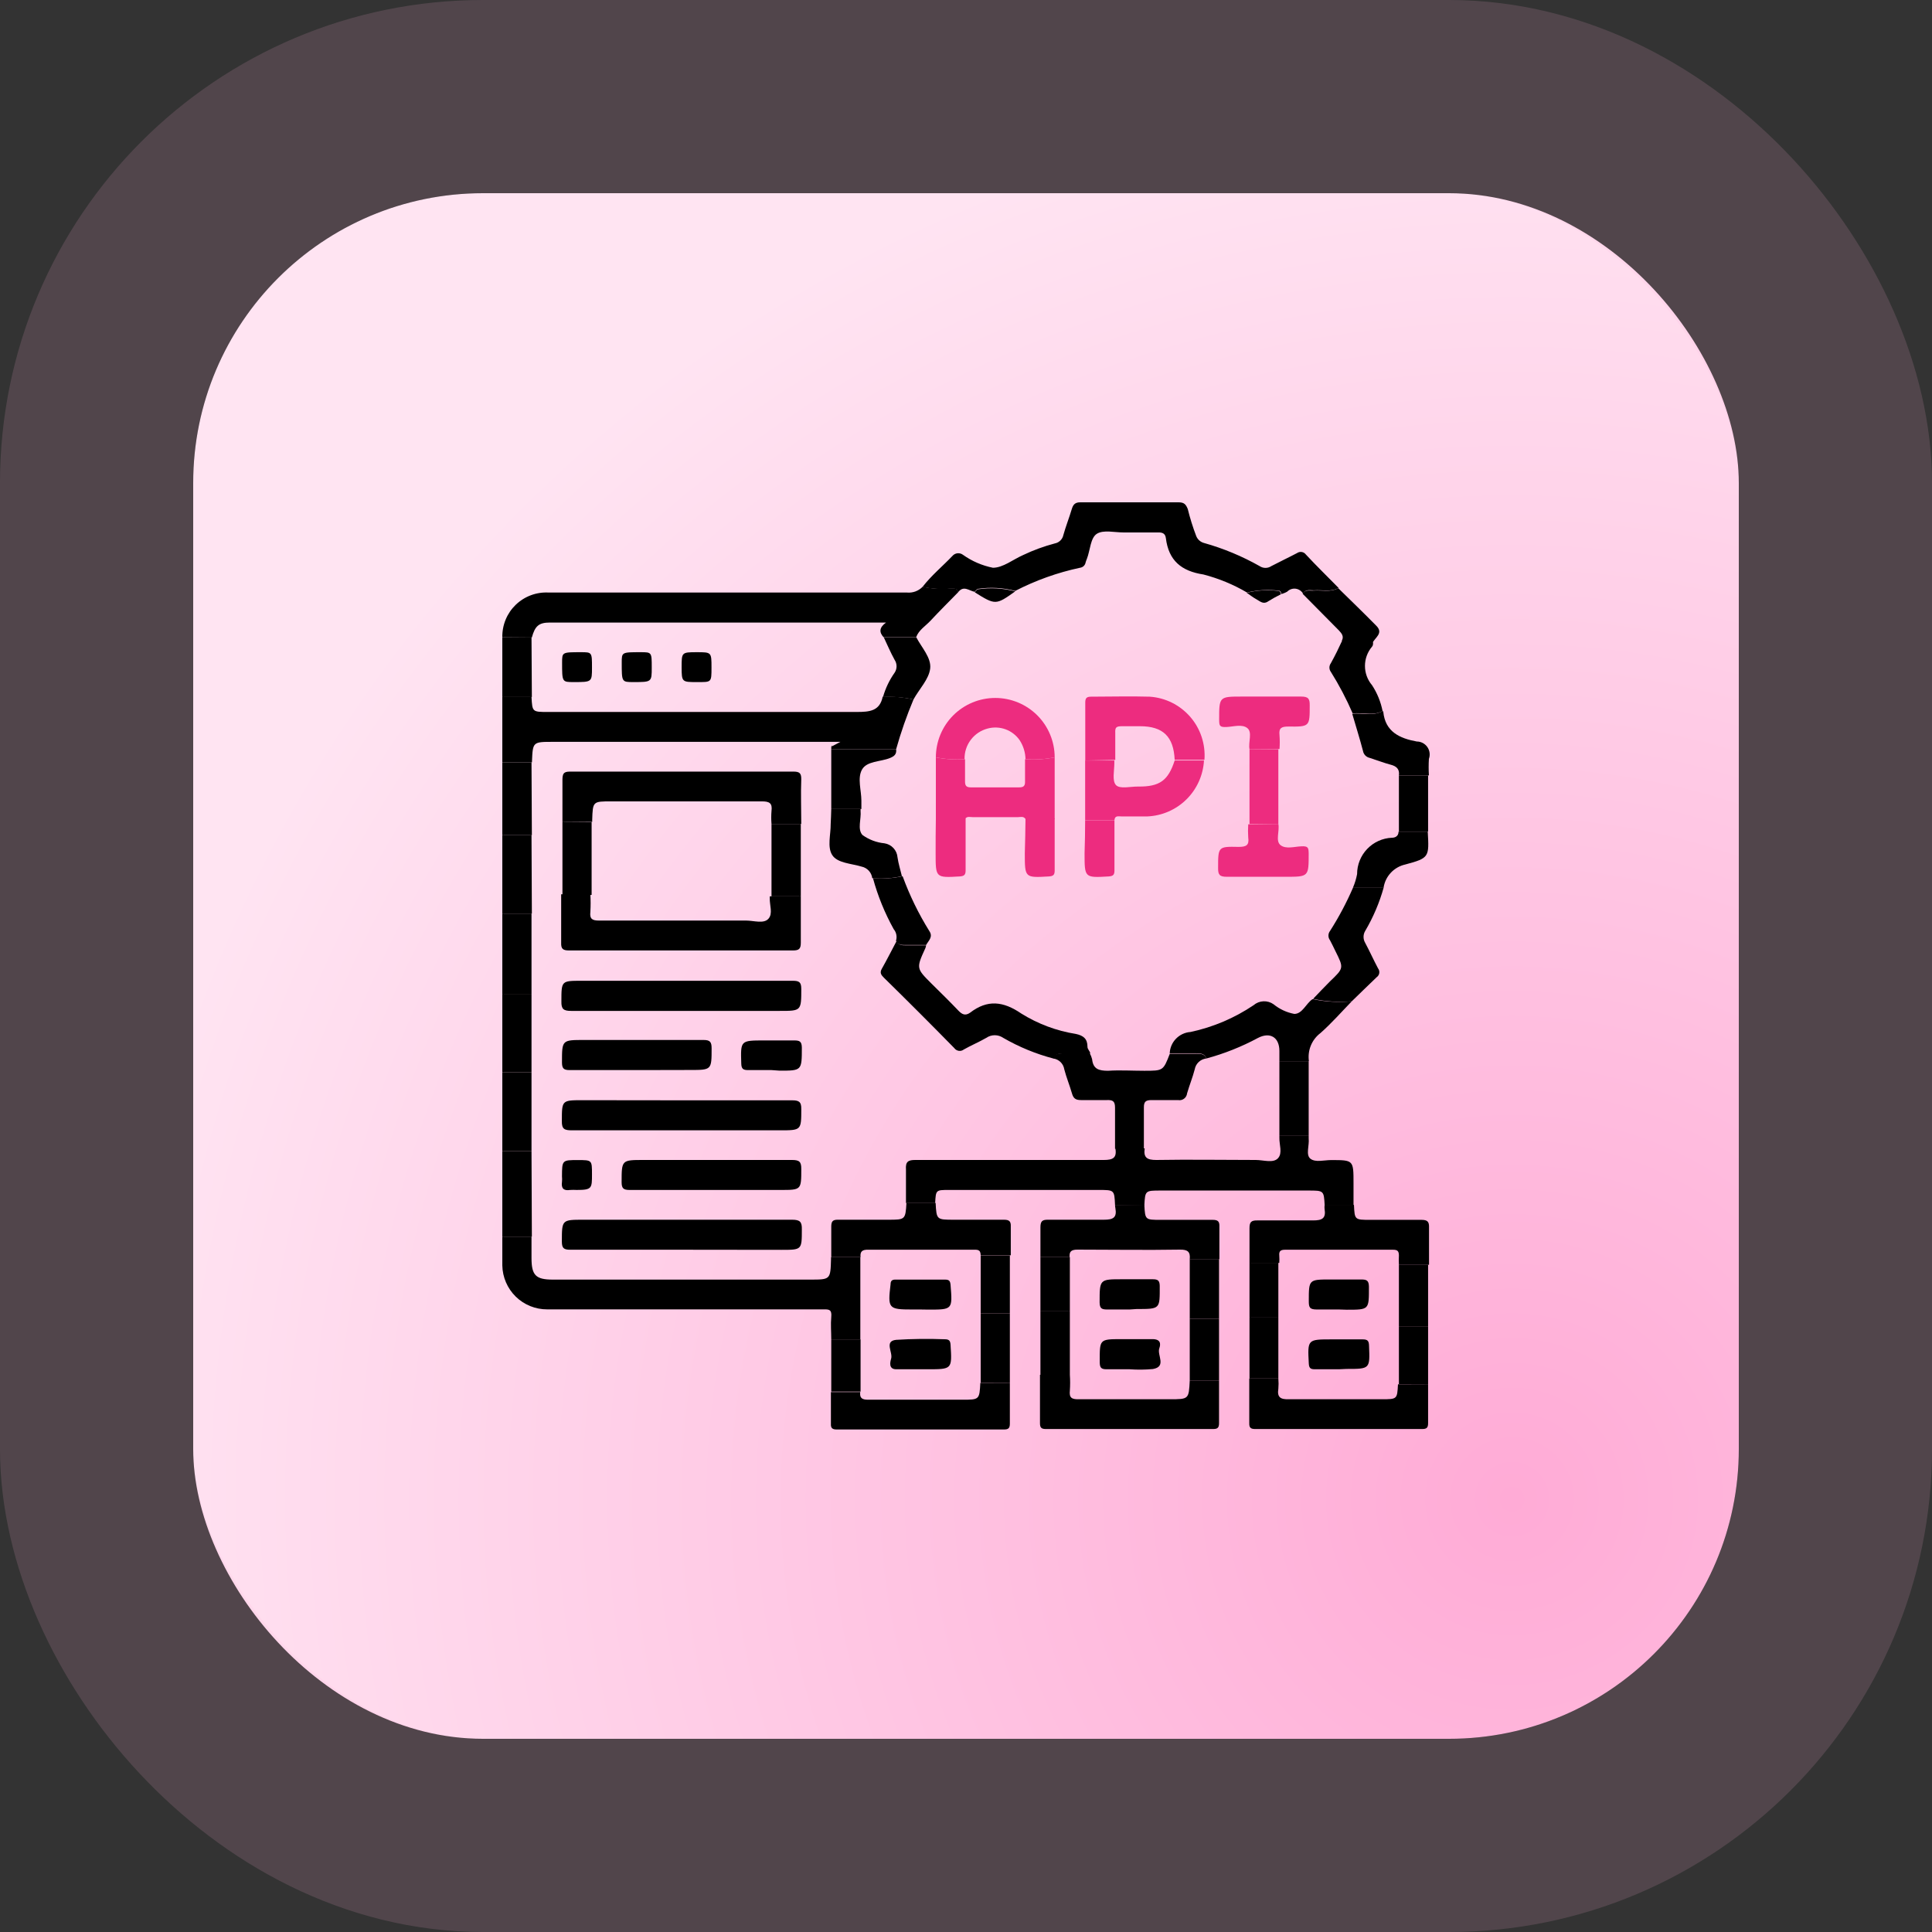 <svg width="100" height="100" viewBox="0 0 100 100" fill="none" xmlns="http://www.w3.org/2000/svg">
<rect x="0" y="0" width="100" height="100" fill="#333333" stroke="none"/>
<rect x="10" y="10" width="80" height="80" rx="15" fill="url(#paint0_radial_253_3485)"/>
<rect x="5" y="5" width="90" height="90" rx="20" stroke="#FFB0D8" stroke-opacity="0.15" stroke-width="10"/>
<path d="M57.714 62.366C57.678 61.592 57.678 61.592 56.869 61.592H49.111C48.44 61.592 48.44 61.592 48.404 62.27H46.893C46.893 61.67 46.893 61.113 46.893 60.537C46.863 60.13 47.001 60.034 47.397 60.04C50.64 60.04 53.883 60.04 57.132 60.04C57.606 60.04 57.816 59.932 57.732 59.44H59.249C59.177 59.926 59.38 60.04 59.848 60.04C61.569 60.01 63.283 60.04 64.998 60.04C65.393 60.04 65.903 60.219 66.149 59.95C66.395 59.68 66.209 59.254 66.221 58.883C66.218 58.853 66.218 58.822 66.221 58.793H67.737C67.734 58.839 67.734 58.885 67.737 58.931C67.779 59.29 67.57 59.782 67.833 59.98C68.097 60.177 68.535 60.045 68.9 60.045C70.058 60.045 70.058 60.045 70.058 61.245C70.058 61.628 70.058 62.012 70.058 62.396H68.565C68.523 61.622 68.523 61.622 67.713 61.622H60.082C59.273 61.622 59.273 61.622 59.231 62.396L57.714 62.366Z" fill="black"/>
<path d="M26 32.984C25.994 32.672 26.053 32.361 26.172 32.072C26.291 31.782 26.469 31.521 26.694 31.304C26.919 31.087 27.187 30.918 27.48 30.809C27.773 30.7 28.086 30.653 28.398 30.67H42.547C44.009 30.67 45.478 30.67 46.941 30.67C47.09 30.684 47.241 30.665 47.383 30.613C47.524 30.561 47.651 30.478 47.756 30.37C48.221 30.471 48.697 30.503 49.171 30.466C49.333 30.466 49.543 30.395 49.591 30.658C49.111 31.15 48.626 31.629 48.164 32.127C47.906 32.403 47.564 32.601 47.42 32.978H45.73C45.502 32.727 45.502 32.481 45.862 32.223H45.58H28.458C27.889 32.223 27.691 32.403 27.529 32.996L26 32.984Z" fill="black"/>
<path d="M26 39.459V36.078H27.511C27.553 36.851 27.553 36.851 28.362 36.851C33.686 36.851 39.016 36.851 44.339 36.851C45.005 36.851 45.538 36.809 45.688 36.06C46.223 36.04 46.759 36.088 47.283 36.204C46.93 37.044 46.63 37.904 46.383 38.781H43.026V38.685L43.104 38.608L43.5 38.398H28.626C27.577 38.398 27.577 38.398 27.535 39.411C27.538 39.427 27.538 39.443 27.535 39.459H26Z" fill="black"/>
<path d="M49.585 30.664C49.537 30.401 49.327 30.484 49.165 30.472C48.691 30.509 48.215 30.477 47.75 30.377C48.218 29.777 48.781 29.315 49.291 28.782C49.357 28.702 49.451 28.651 49.553 28.638C49.656 28.626 49.76 28.654 49.842 28.716C50.307 29.047 50.836 29.276 51.395 29.387C51.917 29.387 52.438 28.956 52.96 28.728C53.485 28.477 54.033 28.277 54.596 28.128C54.706 28.108 54.806 28.055 54.885 27.977C54.964 27.899 55.018 27.8 55.04 27.691C55.166 27.241 55.34 26.803 55.472 26.36C55.544 26.12 55.64 25.994 55.933 26C57.624 26 59.315 26 61.005 26C61.293 26 61.383 26.108 61.479 26.348C61.595 26.822 61.742 27.289 61.916 27.745C61.95 27.832 62.005 27.91 62.074 27.972C62.144 28.035 62.228 28.08 62.318 28.104C63.324 28.386 64.292 28.789 65.201 29.303C65.29 29.363 65.395 29.394 65.501 29.394C65.608 29.394 65.712 29.363 65.801 29.303C66.245 29.07 66.694 28.86 67.138 28.626C67.209 28.577 67.296 28.557 67.382 28.572C67.467 28.586 67.543 28.634 67.594 28.704C68.151 29.303 68.721 29.855 69.284 30.43C68.876 30.658 68.433 30.52 68.007 30.556C67.809 30.556 67.576 30.484 67.444 30.724C67.404 30.655 67.349 30.597 67.282 30.553C67.216 30.509 67.14 30.481 67.061 30.471C66.982 30.461 66.902 30.47 66.827 30.496C66.752 30.522 66.684 30.565 66.628 30.622C66.531 30.679 66.426 30.721 66.317 30.748C66.317 30.664 66.269 30.568 66.185 30.574C65.638 30.504 65.083 30.537 64.548 30.67C63.842 30.255 63.081 29.94 62.288 29.735C61.143 29.561 60.489 29.01 60.346 27.859C60.316 27.619 60.178 27.553 59.944 27.559C59.344 27.559 58.745 27.559 58.145 27.559C57.684 27.559 57.12 27.415 56.779 27.625C56.437 27.835 56.431 28.482 56.257 28.926C56.231 28.986 56.209 29.048 56.191 29.112C56.179 29.182 56.144 29.247 56.093 29.297C56.041 29.346 55.974 29.378 55.903 29.387C54.736 29.635 53.607 30.039 52.546 30.586C51.919 30.419 51.264 30.382 50.622 30.478C50.562 30.478 50.508 30.58 50.454 30.634C50.16 30.58 49.872 30.275 49.585 30.664Z" fill="black"/>
<path d="M43.026 69.326C43.026 68.936 42.99 68.552 43.026 68.169C43.062 67.785 42.924 67.767 42.618 67.773C41.012 67.773 39.399 67.773 37.792 67.773H28.326C27.718 67.776 27.133 67.54 26.697 67.115C26.262 66.689 26.012 66.11 26 65.501C26 65.004 26 64.506 26 64.008H27.511C27.511 64.38 27.511 64.746 27.511 65.117C27.511 66.011 27.733 66.232 28.614 66.232H41.929C42.984 66.232 42.984 66.232 43.014 65.165C43.012 65.133 43.012 65.101 43.014 65.069H44.531V69.326H43.026Z" fill="black"/>
<path d="M68.565 62.366H70.081C70.117 63.139 70.117 63.139 70.927 63.139C71.736 63.139 72.689 63.139 73.57 63.139C73.888 63.139 73.978 63.235 73.966 63.541C73.966 64.182 73.966 64.823 73.966 65.465H72.407C72.398 65.305 72.398 65.145 72.407 64.985C72.407 64.746 72.323 64.686 72.102 64.686C70.239 64.686 68.379 64.686 66.52 64.686C66.299 64.686 66.191 64.746 66.215 64.985C66.224 65.113 66.224 65.241 66.215 65.369H64.674C64.674 64.77 64.674 64.17 64.674 63.571C64.674 63.259 64.758 63.163 65.076 63.169C66.035 63.169 67 63.169 67.959 63.169C68.433 63.169 68.643 63.067 68.559 62.569C68.551 62.502 68.553 62.433 68.565 62.366Z" fill="black"/>
<path d="M63.097 71.454C63.097 72.191 63.097 72.929 63.097 73.666C63.097 73.9 63.019 73.966 62.792 73.966H54.135C53.907 73.966 53.829 73.9 53.829 73.666C53.829 72.833 53.829 71.994 53.829 71.16H55.376C55.394 71.432 55.394 71.704 55.376 71.976C55.334 72.347 55.472 72.431 55.825 72.425C57.396 72.425 58.973 72.425 60.544 72.425C61.533 72.425 61.533 72.425 61.581 71.454H63.097Z" fill="black"/>
<path d="M73.918 71.646C73.918 72.317 73.918 72.995 73.918 73.666C73.918 73.9 73.84 73.966 73.612 73.966H64.968C64.74 73.966 64.656 73.9 64.662 73.666C64.662 72.899 64.662 72.126 64.662 71.352H66.167C66.182 71.528 66.182 71.704 66.167 71.88C66.095 72.329 66.281 72.437 66.712 72.425C68.313 72.425 69.92 72.425 71.508 72.425C72.318 72.425 72.318 72.425 72.359 71.652L73.918 71.646Z" fill="black"/>
<path d="M57.714 62.366H59.231C59.273 63.139 59.273 63.139 60.076 63.139C60.975 63.139 61.874 63.139 62.768 63.139C63.043 63.139 63.127 63.223 63.115 63.493C63.115 64.056 63.115 64.614 63.115 65.177H61.581C61.617 64.8 61.485 64.674 61.071 64.68C59.309 64.71 57.54 64.68 55.778 64.68C55.466 64.68 55.334 64.764 55.364 65.069H53.853C53.853 64.56 53.853 64.044 53.853 63.535C53.853 63.223 53.931 63.127 54.249 63.133C55.214 63.133 56.173 63.133 57.132 63.133C57.612 63.133 57.822 63.031 57.732 62.533C57.721 62.478 57.715 62.422 57.714 62.366Z" fill="black"/>
<path d="M44.543 65.069H43.026C43.026 64.542 43.026 64.014 43.026 63.487C43.026 63.217 43.104 63.127 43.38 63.133C44.243 63.133 45.106 63.133 45.976 63.133C46.845 63.133 46.869 63.133 46.917 62.264H48.428C48.475 63.133 48.475 63.133 49.375 63.133C50.274 63.133 51.101 63.133 51.965 63.133C52.24 63.133 52.33 63.217 52.318 63.487C52.318 63.984 52.318 64.482 52.318 64.974H50.76C50.76 64.65 50.562 64.686 50.346 64.686C48.547 64.686 46.749 64.686 44.95 64.686C44.645 64.674 44.507 64.764 44.543 65.069Z" fill="black"/>
<path d="M52.27 71.574C52.27 72.275 52.27 72.983 52.27 73.69C52.27 73.924 52.193 73.99 51.965 73.99H43.314C43.086 73.99 42.996 73.924 43.008 73.69C43.008 73.145 43.008 72.599 43.008 72.054H44.525C44.489 72.365 44.621 72.449 44.933 72.449C46.551 72.449 48.176 72.449 49.794 72.449C50.694 72.449 50.694 72.449 50.742 71.58L52.27 71.574Z" fill="black"/>
<path d="M69.968 51.827C69.434 52.378 68.924 52.96 68.349 53.469C68.128 53.636 67.955 53.859 67.85 54.115C67.744 54.372 67.71 54.652 67.749 54.926H66.221V54.398C66.221 53.685 65.735 53.397 65.106 53.727C64.26 54.182 63.365 54.538 62.438 54.788C62.348 54.506 62.108 54.524 61.886 54.518H60.544C60.556 54.234 60.673 53.964 60.872 53.761C61.071 53.557 61.339 53.434 61.623 53.415C62.788 53.166 63.895 52.696 64.884 52.03C65.026 51.907 65.206 51.836 65.394 51.827C65.582 51.818 65.768 51.873 65.921 51.982C66.231 52.235 66.6 52.406 66.994 52.48C67.408 52.48 67.594 51.952 67.929 51.719H67.971C68.627 51.856 69.3 51.892 69.968 51.827Z" fill="black"/>
<path d="M69.968 51.827C69.298 51.887 68.622 51.844 67.965 51.701C68.253 51.401 68.535 51.101 68.835 50.801C69.56 50.106 69.56 50.112 69.122 49.231C69.026 49.039 68.942 48.853 68.841 48.667C68.788 48.598 68.76 48.514 68.76 48.427C68.76 48.341 68.788 48.257 68.841 48.188C69.3 47.468 69.701 46.712 70.04 45.928H71.622C71.401 46.722 71.076 47.484 70.657 48.194C70.604 48.285 70.577 48.388 70.577 48.493C70.577 48.599 70.604 48.702 70.657 48.793C70.891 49.231 71.095 49.686 71.328 50.124C71.355 50.158 71.374 50.197 71.384 50.239C71.395 50.281 71.397 50.325 71.39 50.367C71.384 50.41 71.368 50.451 71.345 50.487C71.322 50.524 71.292 50.555 71.256 50.58C70.813 50.999 70.393 51.419 69.968 51.827Z" fill="black"/>
<path d="M71.562 36.803C71.562 36.803 71.592 36.803 71.598 36.839C71.7 37.882 72.45 38.218 73.331 38.38C73.438 38.38 73.544 38.406 73.64 38.456C73.735 38.506 73.817 38.578 73.879 38.666C73.94 38.754 73.98 38.856 73.994 38.963C74.008 39.069 73.997 39.178 73.96 39.279C73.942 39.565 73.942 39.851 73.96 40.136H72.407C72.45 39.807 72.282 39.657 71.976 39.579C71.67 39.501 71.245 39.339 70.885 39.225C70.8 39.205 70.724 39.161 70.664 39.099C70.604 39.036 70.564 38.957 70.549 38.871C70.381 38.224 70.177 37.588 69.992 36.947C70.507 36.881 71.041 37.091 71.562 36.803Z" fill="black"/>
<path d="M27.529 64.008H26V59.584H27.511L27.529 64.008Z" fill="black"/>
<path d="M71.616 45.933H70.033C70.128 45.712 70.198 45.481 70.243 45.244C70.243 44.759 70.43 44.292 70.765 43.942C71.1 43.591 71.557 43.383 72.042 43.362C72.216 43.362 72.389 43.278 72.389 43.044H73.9C73.972 44.357 73.99 44.411 72.737 44.746C72.453 44.809 72.194 44.956 71.994 45.167C71.794 45.379 71.662 45.646 71.616 45.933Z" fill="black"/>
<path d="M71.562 36.803C71.065 37.073 70.531 36.863 70.016 36.929C69.693 36.182 69.314 35.461 68.882 34.771C68.836 34.707 68.811 34.631 68.811 34.552C68.811 34.473 68.836 34.397 68.882 34.333C69.098 33.944 69.296 33.542 69.482 33.134C70.002 33.259 70.538 33.297 71.071 33.248C71.071 33.32 71.071 33.416 71.017 33.47C70.78 33.749 70.65 34.102 70.65 34.468C70.65 34.834 70.78 35.188 71.017 35.466C71.283 35.873 71.468 36.327 71.562 36.803Z" fill="black"/>
<path d="M26 51.443V47.288H27.511V51.443H26Z" fill="black"/>
<path d="M27.529 47.288H26V43.23H27.511L27.529 47.288Z" fill="black"/>
<path d="M26 51.443H27.511V55.502H26V51.443Z" fill="black"/>
<path d="M26 55.502H27.511V59.584H26V55.502Z" fill="black"/>
<path d="M66.221 54.926H67.737V58.793H66.221V54.926Z" fill="black"/>
<path d="M27.529 43.23H26V39.459H27.511L27.529 43.23Z" fill="black"/>
<path d="M71.041 33.278C70.508 33.327 69.972 33.289 69.452 33.164C69.572 32.942 69.452 32.792 69.302 32.631C68.703 32.031 68.049 31.366 67.426 30.736C67.558 30.497 67.791 30.586 67.989 30.568C68.415 30.532 68.859 30.67 69.266 30.442C69.926 31.09 70.591 31.731 71.239 32.391C71.622 32.775 71.172 32.996 71.041 33.278Z" fill="black"/>
<path d="M52.27 71.574H50.76V67.977H52.27V71.574Z" fill="black"/>
<path d="M55.376 71.16H53.853V67.875H55.376V71.16Z" fill="black"/>
<path d="M72.407 65.459H73.918V68.648H72.407V65.459Z" fill="black"/>
<path d="M66.167 71.352H64.674V68.163H66.167V71.352Z" fill="black"/>
<path d="M63.097 71.454H61.581V68.259H63.097V71.454Z" fill="black"/>
<path d="M27.529 36.078H26V32.984H27.511L27.529 36.078Z" fill="black"/>
<path d="M63.097 68.259H61.581V65.171H63.097V68.259Z" fill="black"/>
<path d="M52.27 67.977H50.76V64.98H52.27V67.977Z" fill="black"/>
<path d="M72.407 68.648H73.918V71.646H72.407V68.648Z" fill="black"/>
<path d="M73.918 43.038H72.407V40.136H73.918V43.038Z" fill="black"/>
<path d="M55.376 67.875H53.853V65.069H55.376V67.875Z" fill="black"/>
<path d="M66.167 68.163H64.674V65.363H66.167V68.163Z" fill="black"/>
<path d="M44.543 72.029H43.026V69.326H44.543V72.029Z" fill="black"/>
<path d="M62.438 54.788C62.29 54.804 62.152 54.868 62.044 54.969C61.936 55.071 61.864 55.205 61.838 55.352C61.73 55.771 61.563 56.173 61.443 56.592C61.437 56.647 61.42 56.7 61.393 56.747C61.366 56.795 61.329 56.836 61.285 56.869C61.241 56.902 61.191 56.925 61.138 56.937C61.084 56.949 61.029 56.95 60.975 56.94C60.525 56.94 60.07 56.94 59.62 56.94C59.315 56.94 59.201 57.006 59.207 57.336C59.207 58.043 59.207 58.751 59.207 59.458H57.714C57.714 58.751 57.714 58.043 57.714 57.336C57.714 57.006 57.606 56.928 57.3 56.94C56.85 56.94 56.401 56.94 55.951 56.94C55.663 56.94 55.556 56.844 55.484 56.592C55.364 56.173 55.196 55.771 55.088 55.352C55.066 55.209 54.999 55.077 54.897 54.975C54.794 54.874 54.661 54.808 54.519 54.788C54.608 54.506 54.842 54.524 55.064 54.518H56.407C56.46 54.615 56.5 54.717 56.527 54.824C56.581 55.34 56.88 55.423 57.354 55.423C57.954 55.382 58.601 55.423 59.224 55.423C60.208 55.423 60.208 55.423 60.549 54.542H61.892C62.108 54.542 62.348 54.524 62.438 54.788Z" fill="black"/>
<path d="M45.706 36.072C45.833 35.623 46.036 35.199 46.305 34.819C46.371 34.72 46.406 34.605 46.406 34.486C46.406 34.368 46.371 34.252 46.305 34.153C46.096 33.776 45.928 33.374 45.742 32.984H47.426C47.702 33.518 48.212 34.045 48.146 34.603C48.08 35.16 47.582 35.658 47.282 36.204C46.765 36.094 46.235 36.05 45.706 36.072Z" fill="black"/>
<path d="M46.383 38.782C46.419 39.039 46.281 39.147 46.06 39.237C45.568 39.435 44.861 39.387 44.615 39.837C44.369 40.286 44.585 40.904 44.585 41.443C44.585 41.587 44.585 41.731 44.585 41.875H43.026V38.782H46.383Z" fill="black"/>
<path d="M43.026 38.685C43.026 38.626 43.026 38.602 43.104 38.608L43.026 38.685Z" fill="black"/>
<path d="M52.546 30.61C51.545 31.324 51.521 31.324 50.454 30.658C50.508 30.604 50.562 30.502 50.622 30.502C51.264 30.406 51.919 30.443 52.546 30.61Z" fill="black"/>
<path d="M66.299 30.76C66.073 30.87 65.852 30.992 65.639 31.126C65.393 31.3 65.225 31.126 65.04 31.024C64.854 30.922 64.698 30.796 64.53 30.682C65.065 30.549 65.62 30.516 66.167 30.586C66.251 30.58 66.287 30.676 66.299 30.76Z" fill="black"/>
<path d="M41.45 46.395C41.45 47.198 41.45 48.002 41.45 48.793C41.45 49.117 41.354 49.195 41.042 49.195C38.776 49.195 36.51 49.195 34.244 49.195C32.649 49.195 31.06 49.195 29.448 49.195C29.136 49.195 29.034 49.111 29.046 48.793C29.046 47.96 29.046 47.12 29.046 46.287H30.557C30.575 46.591 30.575 46.895 30.557 47.198C30.515 47.57 30.659 47.648 31.006 47.648C33.548 47.648 36.084 47.648 38.62 47.648C39.016 47.648 39.525 47.828 39.771 47.558C40.017 47.288 39.831 46.857 39.843 46.491C39.84 46.459 39.84 46.427 39.843 46.395H41.45Z" fill="black"/>
<path d="M29.112 42.552C29.112 41.815 29.112 41.072 29.112 40.334C29.112 39.95 29.274 39.938 29.567 39.938H36.869C38.266 39.938 39.669 39.938 41.066 39.938C41.377 39.938 41.479 40.016 41.473 40.334C41.444 41.108 41.473 41.881 41.473 42.648H39.933C39.915 42.425 39.915 42.2 39.933 41.977C39.987 41.563 39.819 41.479 39.429 41.479C36.827 41.479 34.225 41.479 31.636 41.479C30.683 41.479 30.683 41.479 30.652 42.444C30.656 42.476 30.656 42.508 30.652 42.54L29.112 42.552Z" fill="black"/>
<path d="M47.936 48.931C47.928 48.978 47.916 49.024 47.9 49.069C47.42 50.118 47.42 50.118 48.218 50.915C48.685 51.377 49.159 51.839 49.609 52.312C49.788 52.498 49.956 52.594 50.208 52.42C51.107 51.725 51.929 51.821 52.864 52.462C53.725 52.999 54.685 53.358 55.688 53.517C56.083 53.601 56.287 53.775 56.287 54.176C56.287 54.32 56.413 54.392 56.431 54.524H55.088C54.866 54.524 54.632 54.524 54.542 54.794C53.627 54.555 52.748 54.194 51.929 53.721C51.799 53.631 51.645 53.583 51.488 53.583C51.331 53.583 51.177 53.631 51.047 53.721C50.676 53.937 50.268 54.105 49.89 54.32C49.853 54.349 49.811 54.37 49.766 54.383C49.72 54.395 49.673 54.398 49.626 54.391C49.58 54.384 49.535 54.368 49.495 54.343C49.455 54.319 49.42 54.287 49.393 54.248C48.194 53.026 46.979 51.81 45.748 50.603C45.61 50.466 45.526 50.352 45.64 50.148C45.91 49.674 46.15 49.189 46.407 48.709C46.497 48.925 46.683 48.931 46.881 48.931H47.936Z" fill="black"/>
<path d="M35.257 64.686C33.338 64.686 31.426 64.686 29.514 64.686C29.172 64.686 29.082 64.596 29.082 64.26C29.082 63.133 29.082 63.133 30.209 63.133C33.806 63.133 37.403 63.133 41 63.133C41.407 63.133 41.515 63.241 41.503 63.643C41.503 64.692 41.503 64.692 40.448 64.692L35.257 64.686Z" fill="black"/>
<path d="M35.329 56.952C37.211 56.952 39.093 56.952 40.976 56.952C41.324 56.952 41.486 57 41.474 57.414C41.474 58.505 41.474 58.505 40.364 58.505C36.767 58.505 33.17 58.505 29.603 58.505C29.226 58.505 29.07 58.451 29.082 58.019C29.082 56.946 29.082 56.946 30.167 56.946L35.329 56.952Z" fill="black"/>
<path d="M35.293 50.765C37.205 50.765 39.123 50.765 41.036 50.765C41.366 50.765 41.474 50.837 41.474 51.185C41.474 52.324 41.474 52.324 40.358 52.324C36.761 52.324 33.164 52.324 29.567 52.324C29.178 52.324 29.046 52.24 29.058 51.827C29.058 50.765 29.058 50.765 30.101 50.765H35.293Z" fill="black"/>
<path d="M36.827 61.592C35.413 61.592 33.998 61.592 32.583 61.592C32.271 61.592 32.175 61.508 32.175 61.191C32.175 60.04 32.175 60.04 33.32 60.04C35.88 60.04 38.434 60.04 40.994 60.04C41.372 60.04 41.48 60.13 41.474 60.513C41.474 61.592 41.474 61.592 40.4 61.592H36.827Z" fill="black"/>
<path d="M32.961 55.388C31.804 55.388 30.647 55.388 29.484 55.388C29.166 55.388 29.088 55.292 29.088 54.98C29.088 53.829 29.088 53.829 30.233 53.829C32.289 53.829 34.352 53.829 36.408 53.829C36.749 53.829 36.833 53.925 36.833 54.261C36.833 55.382 36.833 55.382 35.712 55.382L32.961 55.388Z" fill="black"/>
<path d="M43.026 41.875H44.543C44.54 41.907 44.54 41.939 44.543 41.971C44.585 42.396 44.369 42.918 44.639 43.218C44.974 43.46 45.367 43.609 45.778 43.649C45.956 43.676 46.12 43.762 46.243 43.894C46.366 44.026 46.441 44.195 46.455 44.375C46.503 44.705 46.605 45.028 46.683 45.352C46.18 45.464 45.662 45.498 45.148 45.454C45.13 45.308 45.066 45.172 44.966 45.064C44.866 44.957 44.735 44.883 44.591 44.854C44.057 44.693 43.338 44.675 43.074 44.255C42.81 43.835 43.002 43.2 42.996 42.654C43.008 42.42 43.02 42.151 43.026 41.875Z" fill="black"/>
<path d="M45.184 45.454C45.698 45.498 46.216 45.464 46.719 45.352C47.081 46.344 47.545 47.297 48.104 48.194C48.308 48.499 48.056 48.691 47.936 48.913H46.851C46.653 48.913 46.467 48.913 46.377 48.691C46.409 48.589 46.414 48.481 46.393 48.376C46.373 48.272 46.326 48.174 46.257 48.092C45.795 47.259 45.434 46.373 45.184 45.454Z" fill="black"/>
<path d="M39.933 42.648H41.45V46.395H39.933V42.648Z" fill="black"/>
<path d="M29.112 42.552H30.622V46.323H29.112V42.552Z" fill="black"/>
<path d="M39.939 55.388C39.537 55.388 39.135 55.388 38.74 55.388C38.488 55.388 38.374 55.346 38.368 55.052C38.332 53.853 38.32 53.853 39.567 53.853C40.083 53.853 40.592 53.853 41.108 53.853C41.383 53.853 41.497 53.901 41.503 54.218C41.503 55.417 41.503 55.417 40.352 55.417L39.939 55.388Z" fill="black"/>
<path d="M29.909 60.045C30.641 60.045 30.641 60.045 30.641 60.777C30.641 61.508 30.641 61.592 29.849 61.592C29.737 61.586 29.625 61.586 29.514 61.592C29.172 61.646 29.04 61.508 29.088 61.173C29.097 61.077 29.097 60.98 29.088 60.885C29.094 60.045 29.094 60.045 29.909 60.045Z" fill="black"/>
<path d="M54.59 39.201V42.391H53.08C52.978 42.235 52.816 42.295 52.684 42.295H50.346C50.208 42.295 50.052 42.235 49.95 42.391H48.44V39.201C48.937 39.299 49.445 39.331 49.95 39.297C49.95 39.681 49.95 40.064 49.95 40.448C49.95 40.676 50.022 40.754 50.256 40.754C51.089 40.754 51.917 40.754 52.75 40.754C52.984 40.754 53.062 40.676 53.056 40.448C53.056 40.064 53.056 39.681 53.056 39.297C53.569 39.333 54.085 39.301 54.59 39.201Z" fill="#ED2C7F"/>
<path d="M56.173 39.363C56.173 38.368 56.173 37.373 56.173 36.366C56.173 36.138 56.239 36.06 56.473 36.06C57.486 36.06 58.499 36.03 59.506 36.06C59.908 36.086 60.3 36.192 60.66 36.371C61.02 36.55 61.341 36.799 61.605 37.102C61.869 37.406 62.07 37.759 62.196 38.141C62.322 38.523 62.372 38.926 62.342 39.327H60.801C60.747 38.128 60.202 37.589 59.003 37.589C58.697 37.589 58.403 37.589 58.086 37.589C57.768 37.589 57.714 37.648 57.726 37.936C57.726 38.398 57.726 38.865 57.726 39.333L56.173 39.363Z" fill="#ED2C7F"/>
<path d="M60.801 39.363H62.318C62.276 40.122 61.953 40.839 61.413 41.374C60.872 41.909 60.152 42.224 59.392 42.258C58.943 42.258 58.493 42.258 58.044 42.258C57.894 42.258 57.702 42.199 57.684 42.45H56.167V39.363H57.678C57.681 39.411 57.681 39.459 57.678 39.507C57.678 39.891 57.558 40.4 57.756 40.628C57.954 40.856 58.511 40.706 58.907 40.712C60.028 40.724 60.465 40.4 60.801 39.363Z" fill="#ED2C7F"/>
<path d="M54.59 39.201C54.093 39.299 53.585 39.331 53.08 39.297C53.073 38.945 52.967 38.602 52.774 38.308C52.594 38.051 52.339 37.855 52.044 37.748C51.749 37.641 51.428 37.627 51.125 37.708C50.775 37.798 50.465 38.004 50.248 38.293C50.03 38.581 49.916 38.935 49.926 39.297C49.429 39.329 48.929 39.297 48.44 39.201C48.44 38.386 48.764 37.603 49.34 37.026C49.917 36.45 50.699 36.126 51.515 36.126C52.331 36.126 53.113 36.45 53.69 37.026C54.267 37.603 54.59 38.386 54.59 39.201Z" fill="#ED2C7F"/>
<path d="M64.674 38.782C64.602 38.41 64.836 37.9 64.56 37.684C64.284 37.469 63.853 37.612 63.481 37.63C63.109 37.648 63.109 37.547 63.103 37.253C63.103 36.054 63.103 36.054 64.302 36.054C65.315 36.054 66.335 36.054 67.348 36.054C67.719 36.054 67.797 36.168 67.791 36.515C67.791 37.606 67.791 37.618 66.688 37.606C66.335 37.606 66.185 37.672 66.227 38.05C66.245 38.29 66.245 38.53 66.227 38.77L64.674 38.782Z" fill="#ED2C7F"/>
<path d="M66.167 42.648C66.239 43.026 66.005 43.529 66.281 43.745C66.556 43.961 66.988 43.823 67.354 43.805C67.719 43.787 67.731 43.883 67.737 44.183C67.737 45.382 67.737 45.382 66.538 45.382C65.525 45.382 64.506 45.382 63.499 45.382C63.121 45.382 63.043 45.274 63.049 44.92C63.049 43.829 63.049 43.811 64.104 43.835C64.5 43.835 64.668 43.757 64.608 43.344C64.593 43.118 64.593 42.892 64.608 42.666L66.167 42.648Z" fill="#ED2C7F"/>
<path d="M66.167 42.648H64.674V38.782H66.167V42.648Z" fill="#ED2C7F"/>
<path d="M53.08 42.361H54.59C54.59 43.26 54.59 44.159 54.59 45.052C54.59 45.274 54.531 45.346 54.297 45.364C53.044 45.436 53.044 45.442 53.044 44.165C53.062 43.578 53.074 42.966 53.08 42.361Z" fill="#ED2C7F"/>
<path d="M48.44 42.361H49.98C49.98 43.26 49.98 44.159 49.98 45.052C49.98 45.274 49.914 45.346 49.681 45.364C48.428 45.436 48.428 45.442 48.428 44.165C48.422 43.578 48.434 42.966 48.44 42.361Z" fill="#ED2C7F"/>
<path d="M56.167 42.456H57.684C57.684 43.32 57.684 44.189 57.684 45.052C57.684 45.274 57.624 45.346 57.39 45.364C56.137 45.436 56.137 45.442 56.137 44.165C56.155 43.608 56.167 43.032 56.167 42.456Z" fill="#ED2C7F"/>
<path d="M33.734 34.549C33.734 35.304 33.734 35.304 32.781 35.304C32.181 35.304 32.181 35.304 32.181 34.297C32.181 33.758 32.181 33.758 33.153 33.758C33.734 33.758 33.734 33.758 33.734 34.549Z" fill="black"/>
<path d="M36.06 33.758C36.827 33.758 36.827 33.758 36.827 34.549C36.827 35.34 36.827 35.304 36.066 35.304C35.305 35.304 35.281 35.304 35.281 34.537C35.281 33.77 35.281 33.758 36.06 33.758Z" fill="black"/>
<path d="M30.641 34.549C30.641 35.304 30.641 35.304 29.693 35.304C29.094 35.304 29.094 35.304 29.094 34.297C29.094 33.758 29.094 33.758 30.065 33.758C30.641 33.758 30.641 33.758 30.641 34.549Z" fill="black"/>
<path d="M47.66 67.779H47.223C45.982 67.779 45.946 67.731 46.096 66.472C46.096 66.28 46.191 66.226 46.365 66.232C47.217 66.232 48.068 66.232 48.919 66.232C49.123 66.232 49.183 66.298 49.201 66.508C49.303 67.785 49.309 67.785 48.044 67.785L47.66 67.779Z" fill="black"/>
<path d="M47.636 70.873C47.223 70.873 46.803 70.873 46.389 70.873C45.976 70.873 46.078 70.483 46.126 70.321C46.221 69.991 45.754 69.416 46.383 69.35C47.218 69.298 48.054 69.288 48.889 69.32C49.105 69.32 49.189 69.374 49.201 69.614C49.279 70.873 49.285 70.873 48.002 70.873H47.636Z" fill="black"/>
<path d="M69.314 67.779C68.93 67.779 68.547 67.779 68.163 67.779C67.779 67.779 67.743 67.665 67.743 67.341C67.743 66.226 67.743 66.226 68.871 66.226C69.398 66.226 69.932 66.226 70.459 66.226C70.735 66.226 70.849 66.274 70.855 66.592C70.855 67.791 70.885 67.791 69.704 67.791L69.314 67.779Z" fill="black"/>
<path d="M69.302 70.873C68.882 70.873 68.469 70.873 68.049 70.873C67.821 70.873 67.755 70.801 67.743 70.573C67.677 69.326 67.671 69.326 68.942 69.326C69.476 69.326 70.004 69.326 70.531 69.326C70.789 69.326 70.855 69.404 70.861 69.656C70.909 70.855 70.915 70.855 69.698 70.855L69.302 70.873Z" fill="black"/>
<path d="M58.469 67.779C58.08 67.779 57.696 67.779 57.312 67.779C57.03 67.779 56.922 67.731 56.916 67.413C56.916 66.214 56.916 66.214 58.074 66.214C58.601 66.214 59.129 66.214 59.662 66.214C59.92 66.214 60.022 66.268 60.028 66.556C60.028 67.755 60.07 67.755 58.829 67.755L58.469 67.779Z" fill="black"/>
<path d="M58.469 70.873C58.074 70.873 57.666 70.873 57.27 70.873C56.982 70.873 56.928 70.777 56.922 70.513C56.922 69.314 56.886 69.314 58.068 69.314C58.595 69.314 59.129 69.314 59.656 69.314C60.076 69.314 60.088 69.56 60.004 69.793C59.884 70.147 60.394 70.735 59.674 70.861C59.273 70.898 58.87 70.902 58.469 70.873Z" fill="black"/>
<defs>
<radialGradient id="paint0_radial_253_3485" cx="0" cy="0" r="1" gradientUnits="userSpaceOnUse" gradientTransform="translate(78.25 78) rotate(-112.56) scale(73.635)">
<stop stop-color="#FFABD6"/>
<stop offset="1" stop-color="#FFE4F2"/>
</radialGradient>
</defs>
</svg>
